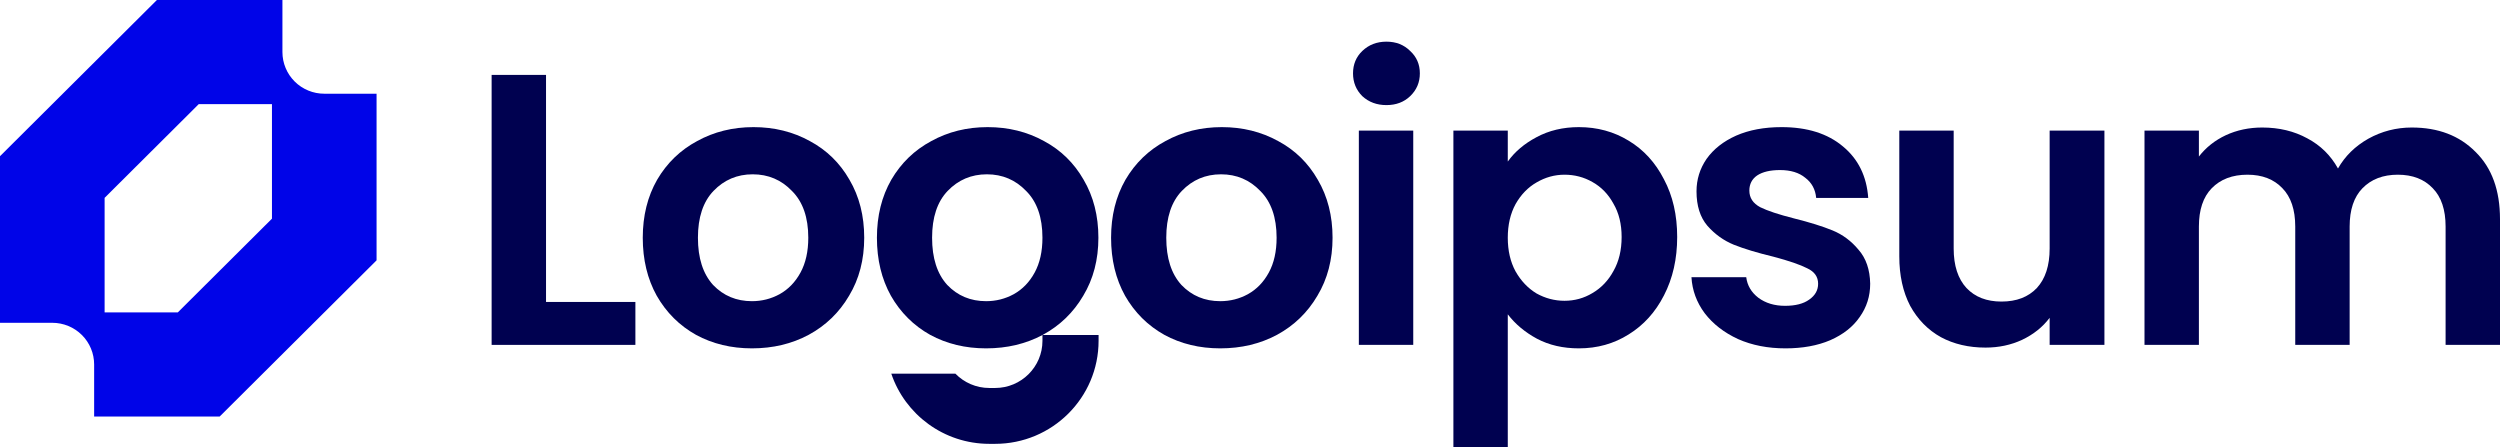 <svg width="134" height="24" viewBox="0 0 134 24" fill="none" xmlns="http://www.w3.org/2000/svg">
<g clip-path="url(#clip0_2004_714)">
<path fill-rule="evenodd" clip-rule="evenodd" d="M0 8.372V17.302H2.803C3.098 17.302 3.389 17.36 3.662 17.472C3.934 17.584 4.181 17.749 4.389 17.956C4.597 18.163 4.763 18.41 4.875 18.68C4.988 18.951 5.046 19.242 5.046 19.535V22.326H11.774L20.184 13.954V5.023H17.381C17.086 5.023 16.795 4.966 16.523 4.853C16.25 4.741 16.003 4.577 15.795 4.369C15.587 4.162 15.421 3.916 15.309 3.645C15.196 3.374 15.138 3.084 15.138 2.791V0H8.41L0 8.372ZM9.531 16.744H5.607V10.605L10.653 5.581H14.577V11.721L9.531 16.744Z" fill="#0004E8"/>
<path d="M129.272 6.835C130.689 6.835 131.827 7.27 132.688 8.141C133.563 8.998 134 10.2 134 11.748V18.486H131.084V12.142C131.084 11.244 130.855 10.56 130.397 10.09C129.939 9.606 129.314 9.364 128.523 9.364C127.732 9.364 127.1 9.606 126.628 10.09C126.17 10.56 125.941 11.244 125.941 12.142V18.486H123.025V12.142C123.025 11.244 122.796 10.56 122.338 10.09C121.88 9.606 121.255 9.364 120.464 9.364C119.659 9.364 119.02 9.606 118.548 10.09C118.09 10.56 117.861 11.244 117.861 12.142V18.486H114.945V7.001H117.861V8.39C118.236 7.906 118.714 7.526 119.298 7.25C119.895 6.973 120.547 6.835 121.255 6.835C122.158 6.835 122.963 7.028 123.671 7.415C124.379 7.789 124.927 8.328 125.316 9.032C125.691 8.369 126.232 7.837 126.94 7.436C127.662 7.035 128.44 6.835 129.272 6.835Z" fill="#000150"/>
<path d="M112.797 7.001V18.486H109.861V17.035C109.486 17.532 108.993 17.926 108.382 18.216C107.785 18.493 107.133 18.631 106.425 18.631C105.522 18.631 104.724 18.444 104.03 18.071C103.336 17.684 102.788 17.124 102.385 16.392C101.996 15.646 101.802 14.761 101.802 13.738V7.001H104.717V13.324C104.717 14.236 104.946 14.941 105.404 15.438C105.863 15.922 106.487 16.164 107.278 16.164C108.084 16.164 108.715 15.922 109.174 15.438C109.632 14.941 109.861 14.236 109.861 13.324V7.001H112.797Z" fill="#000150"/>
<path d="M95.702 18.672C94.758 18.672 93.91 18.507 93.161 18.175C92.411 17.829 91.814 17.366 91.37 16.786C90.939 16.205 90.703 15.563 90.662 14.858H93.598C93.654 15.3 93.869 15.666 94.244 15.957C94.633 16.247 95.111 16.392 95.68 16.392C96.236 16.392 96.667 16.281 96.972 16.06C97.291 15.839 97.451 15.556 97.451 15.21C97.451 14.837 97.257 14.561 96.868 14.381C96.493 14.188 95.889 13.98 95.056 13.759C94.195 13.552 93.487 13.338 92.932 13.117C92.391 12.895 91.918 12.557 91.516 12.101C91.127 11.645 90.933 11.03 90.933 10.256C90.933 9.62 91.113 9.039 91.474 8.514C91.849 7.989 92.376 7.574 93.056 7.27C93.751 6.966 94.563 6.814 95.493 6.814C96.868 6.814 97.965 7.16 98.784 7.851C99.603 8.528 100.054 9.447 100.137 10.608H97.347C97.305 10.152 97.111 9.793 96.764 9.53C96.431 9.254 95.979 9.115 95.41 9.115C94.883 9.115 94.473 9.212 94.181 9.406C93.904 9.599 93.765 9.869 93.765 10.214C93.765 10.601 93.959 10.898 94.348 11.106C94.737 11.299 95.341 11.499 96.16 11.707C96.992 11.914 97.68 12.128 98.221 12.349C98.763 12.571 99.228 12.916 99.617 13.386C100.019 13.842 100.228 14.45 100.242 15.21C100.242 15.874 100.054 16.468 99.679 16.993C99.318 17.518 98.79 17.933 98.096 18.237C97.416 18.527 96.618 18.672 95.702 18.672Z" fill="#000150"/>
<path d="M80.817 8.659C81.192 8.134 81.706 7.699 82.358 7.353C83.025 6.994 83.781 6.814 84.628 6.814C85.614 6.814 86.502 7.056 87.294 7.54C88.099 8.024 88.73 8.715 89.189 9.613C89.661 10.498 89.897 11.527 89.897 12.702C89.897 13.877 89.661 14.92 89.189 15.832C88.73 16.731 88.099 17.429 87.294 17.926C86.502 18.424 85.614 18.672 84.628 18.672C83.781 18.672 83.032 18.5 82.379 18.154C81.741 17.809 81.22 17.373 80.817 16.848V23.959H77.902V7.001H80.817V8.659ZM86.919 12.702C86.919 12.011 86.773 11.416 86.482 10.919C86.204 10.408 85.829 10.021 85.357 9.758C84.899 9.495 84.399 9.364 83.858 9.364C83.33 9.364 82.831 9.502 82.358 9.779C81.9 10.041 81.525 10.428 81.234 10.94C80.956 11.451 80.817 12.052 80.817 12.743C80.817 13.434 80.956 14.036 81.234 14.547C81.525 15.058 81.9 15.452 82.358 15.729C82.831 15.991 83.33 16.122 83.858 16.122C84.399 16.122 84.899 15.984 85.357 15.708C85.829 15.431 86.204 15.038 86.482 14.526C86.773 14.015 86.919 13.407 86.919 12.702Z" fill="#000150"/>
<path d="M74.313 5.633C73.799 5.633 73.369 5.474 73.022 5.156C72.689 4.824 72.522 4.416 72.522 3.933C72.522 3.449 72.689 3.048 73.022 2.73C73.369 2.399 73.799 2.233 74.313 2.233C74.827 2.233 75.25 2.399 75.583 2.73C75.93 3.048 76.104 3.449 76.104 3.933C76.104 4.416 75.93 4.824 75.583 5.156C75.25 5.474 74.827 5.633 74.313 5.633ZM75.75 7.001V18.486H72.834V7.001H75.75Z" fill="#000150"/>
<path d="M65.406 18.672C64.295 18.672 63.296 18.43 62.408 17.947C61.519 17.449 60.818 16.751 60.304 15.853C59.804 14.955 59.554 13.918 59.554 12.743C59.554 11.569 59.811 10.532 60.325 9.634C60.852 8.735 61.568 8.044 62.47 7.561C63.373 7.063 64.379 6.814 65.49 6.814C66.6 6.814 67.607 7.063 68.509 7.561C69.412 8.044 70.12 8.735 70.633 9.634C71.161 10.532 71.425 11.569 71.425 12.743C71.425 13.918 71.154 14.955 70.612 15.853C70.085 16.751 69.363 17.449 68.447 17.947C67.544 18.43 66.531 18.672 65.406 18.672ZM65.406 16.143C65.934 16.143 66.426 16.019 66.885 15.77C67.357 15.508 67.732 15.12 68.009 14.609C68.287 14.098 68.426 13.476 68.426 12.743C68.426 11.652 68.134 10.815 67.551 10.235C66.982 9.641 66.281 9.343 65.448 9.343C64.615 9.343 63.914 9.641 63.344 10.235C62.789 10.815 62.512 11.652 62.512 12.743C62.512 13.835 62.782 14.678 63.324 15.273C63.879 15.853 64.573 16.143 65.406 16.143Z" fill="#000150"/>
<path d="M52.855 18.672C51.744 18.672 50.745 18.43 49.856 17.947C48.968 17.449 48.267 16.751 47.753 15.853C47.253 14.955 47.003 13.918 47.003 12.743C47.003 11.569 47.26 10.532 47.774 9.634C48.301 8.735 49.016 8.044 49.919 7.561C50.821 7.063 51.828 6.814 52.938 6.814C54.049 6.814 55.056 7.063 55.958 7.561C56.86 8.044 57.568 8.735 58.082 9.634C58.61 10.532 58.874 11.569 58.874 12.743C58.874 13.918 58.603 14.955 58.061 15.853C57.534 16.751 56.812 17.449 55.896 17.947C54.993 18.43 53.98 18.672 52.855 18.672ZM52.855 16.143C53.383 16.143 53.876 16.019 54.334 15.77C54.806 15.508 55.181 15.12 55.458 14.609C55.736 14.098 55.875 13.476 55.875 12.743C55.875 11.652 55.583 10.815 55 10.235C54.431 9.641 53.73 9.343 52.897 9.343C52.064 9.343 51.363 9.641 50.793 10.235C50.238 10.815 49.96 11.652 49.96 12.743C49.96 13.835 50.231 14.678 50.773 15.273C51.328 15.853 52.022 16.143 52.855 16.143Z" fill="#000150"/>
<path d="M40.304 18.672C39.193 18.672 38.194 18.43 37.305 17.947C36.417 17.449 35.715 16.751 35.202 15.853C34.702 14.955 34.452 13.918 34.452 12.743C34.452 11.569 34.709 10.532 35.223 9.634C35.75 8.735 36.465 8.044 37.368 7.561C38.27 7.063 39.277 6.814 40.387 6.814C41.498 6.814 42.505 7.063 43.407 7.561C44.309 8.044 45.017 8.735 45.531 9.634C46.059 10.532 46.322 11.569 46.322 12.743C46.322 13.918 46.052 14.955 45.51 15.853C44.983 16.751 44.261 17.449 43.344 17.947C42.442 18.43 41.428 18.672 40.304 18.672ZM40.304 16.143C40.832 16.143 41.324 16.019 41.783 15.77C42.255 15.508 42.63 15.12 42.907 14.609C43.185 14.098 43.324 13.476 43.324 12.743C43.324 11.652 43.032 10.815 42.449 10.235C41.88 9.641 41.179 9.343 40.346 9.343C39.513 9.343 38.812 9.641 38.242 10.235C37.687 10.815 37.409 11.652 37.409 12.743C37.409 13.835 37.68 14.678 38.221 15.273C38.777 15.853 39.471 16.143 40.304 16.143Z" fill="#000150"/>
<path d="M29.267 16.185H34.057V18.486H26.351V4.015H29.267V16.185Z" fill="#000150"/>
<path d="M47.773 20.028C48.511 22.215 50.587 23.79 53.032 23.79H53.336C56.4 23.79 58.884 21.317 58.884 18.267V17.955H55.876V18.267C55.876 19.664 54.739 20.796 53.336 20.796H53.032C52.317 20.796 51.671 20.502 51.209 20.028H47.773Z" fill="#000150"/>
</g>
<defs>
<clipPath id="clip0_2004_714">
<rect width="134" height="24" fill="white"/>
</clipPath>
</defs>
</svg>
